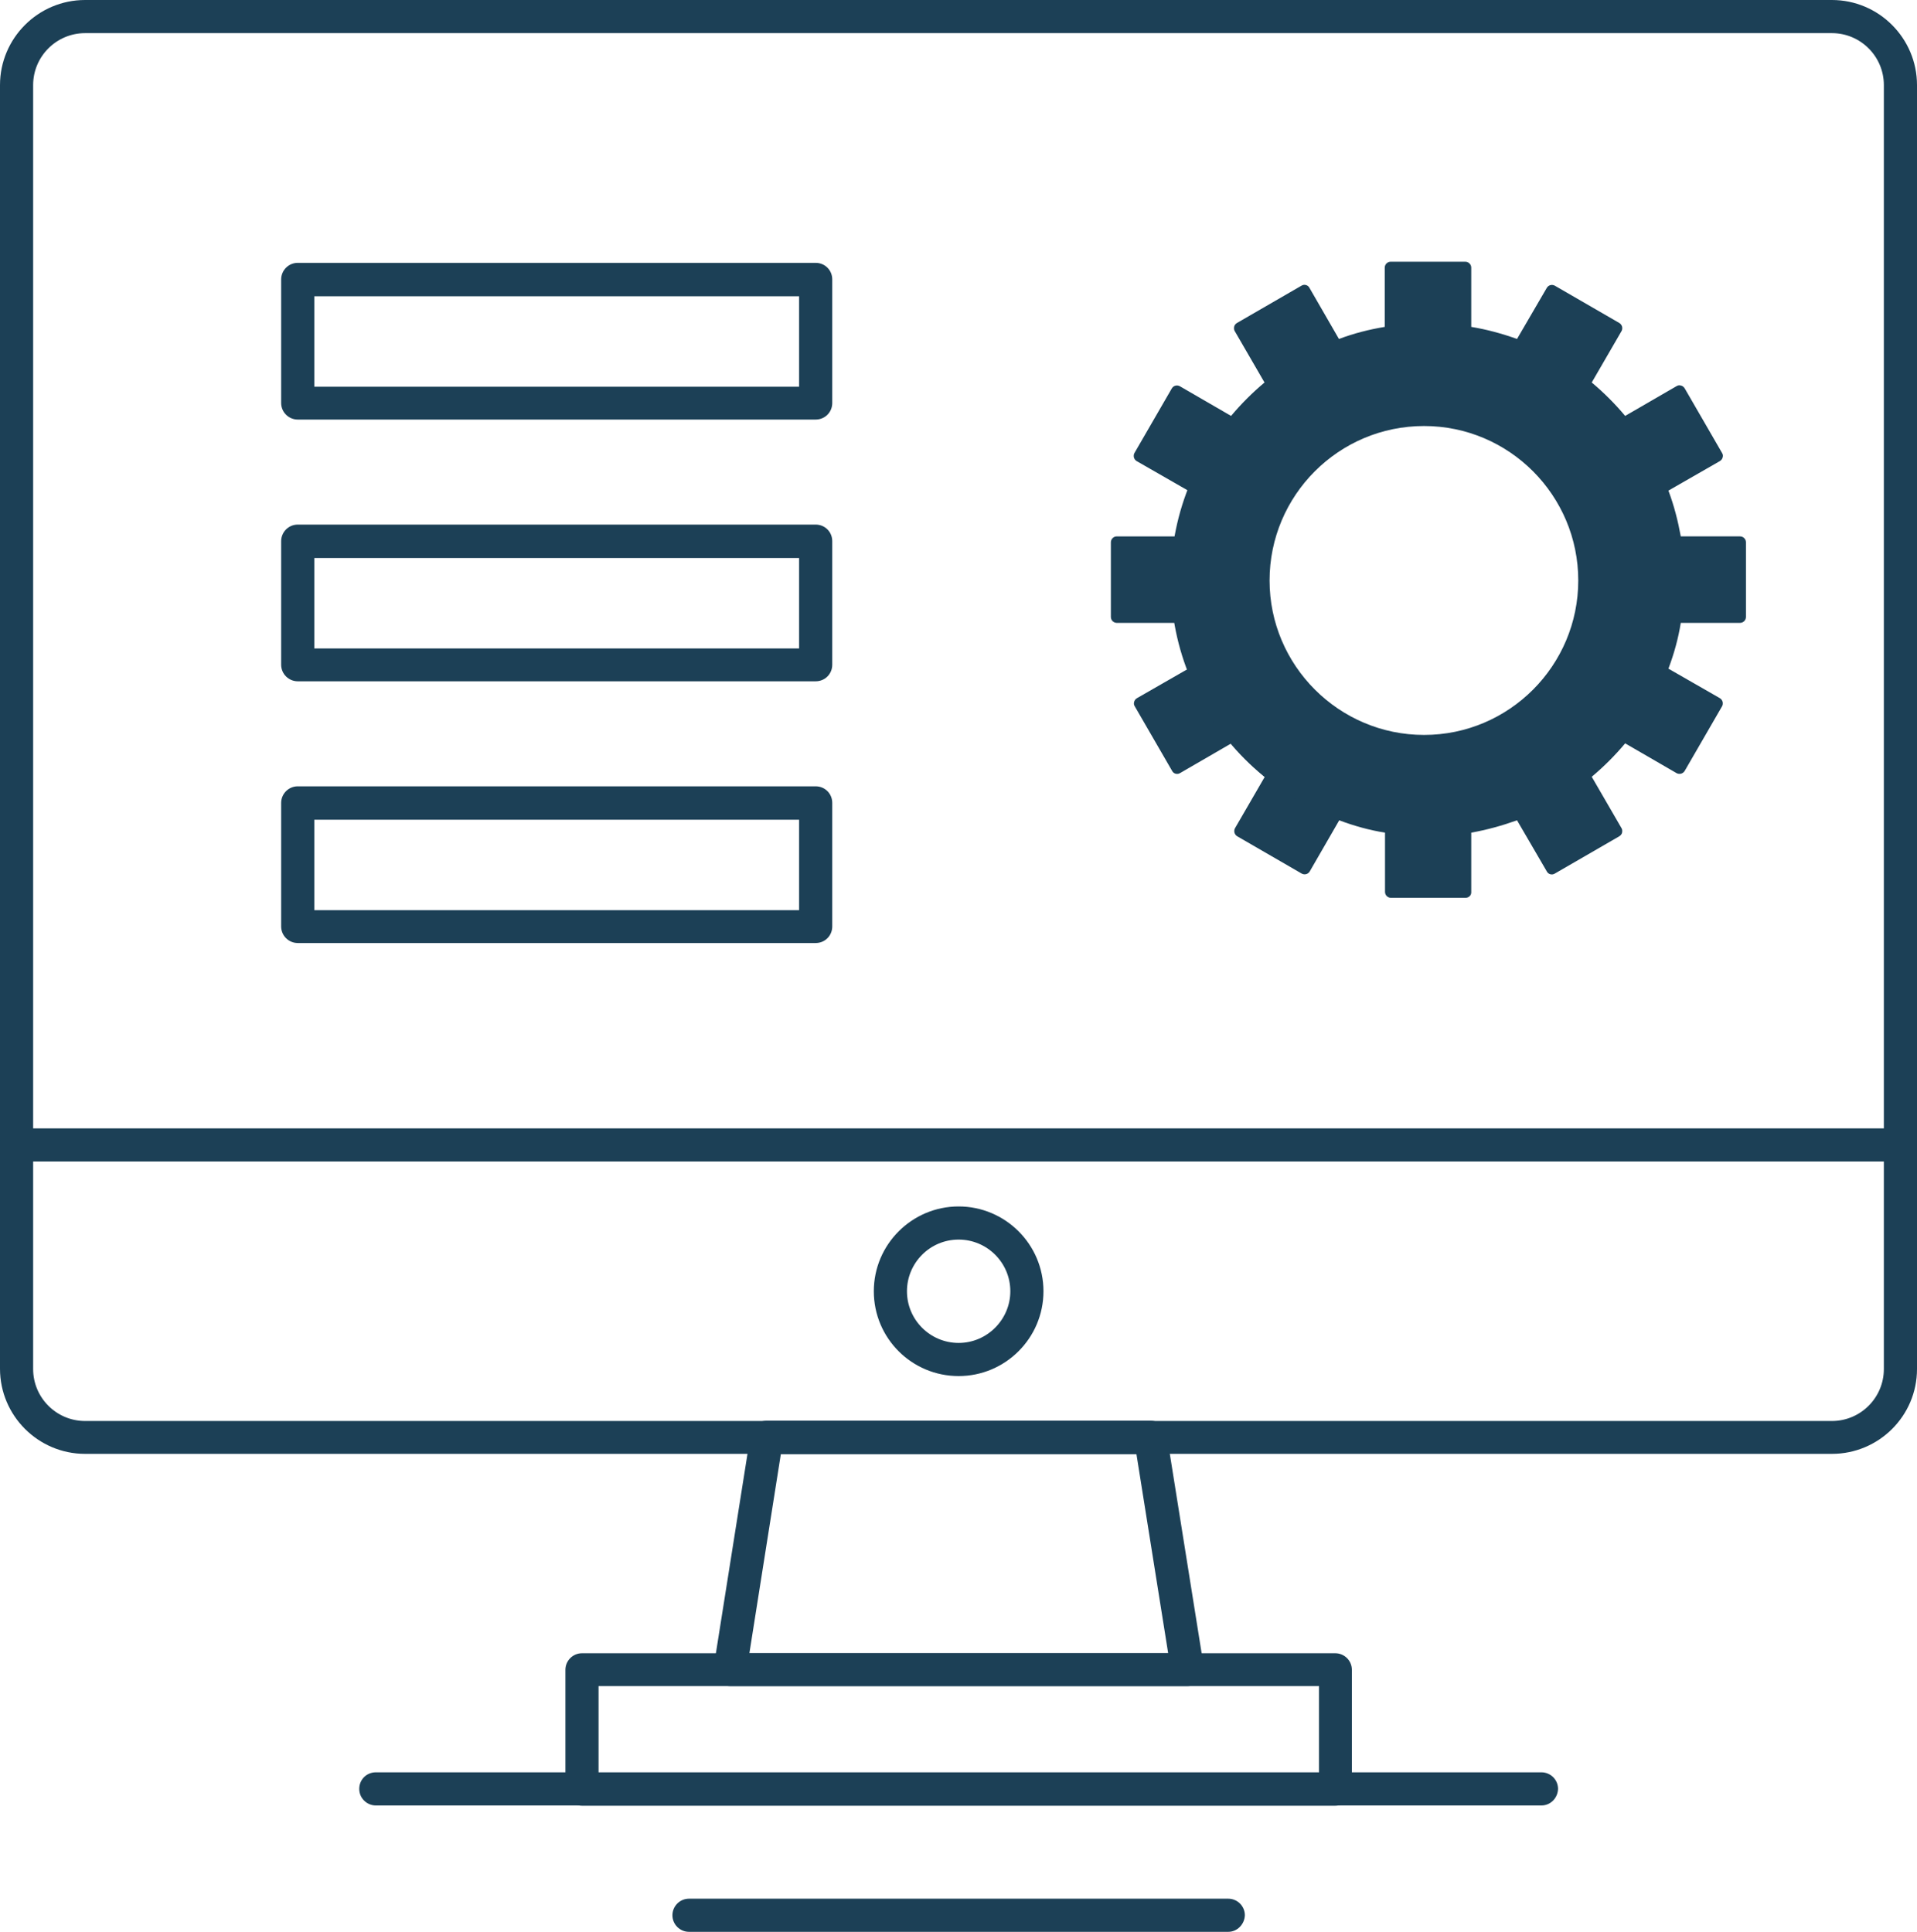 <?xml version="1.0" encoding="utf-8"?>
<!-- Generator: Adobe Illustrator 25.3.1, SVG Export Plug-In . SVG Version: 6.00 Build 0)  -->
<svg version="1.1" id="Calque_1" xmlns="http://www.w3.org/2000/svg" xmlns:xlink="http://www.w3.org/1999/xlink" x="0px" y="0px"
	 viewBox="0 0 682.5 687.9" style="enable-background:new 0 0 682.5 687.9;" xml:space="preserve">
<style type="text/css">
	.st0{fill:#1C4056;}
	.st1{display:none;}
	.st2{display:inline;fill:#1C4056;}
</style>
<g>
	<g>
		<g>
			<path class="st0" d="M652.2,517.7H30.3C13.6,517.7,0,504.1,0,487.4V30.3C0,13.6,13.6,0,30.3,0h621.9c16.7,0,30.3,13.6,30.3,30.3
				v457.2C682.5,504.2,668.9,517.7,652.2,517.7z M30.3,11.8c-10.2,0-18.5,8.3-18.5,18.5v457.2c0,10.2,8.3,18.5,18.5,18.5h621.9
				c10.2,0,18.5-8.3,18.5-18.5V30.3c0-10.2-8.3-18.5-18.5-18.5H30.3z"/>
		</g>
		<g>
			<path class="st0" d="M422.8,600.4L422.8,600.4H259.9c-1.7,0-3.4-0.8-4.5-2.1c-1.1-1.3-1.6-3-1.3-4.7l13.1-82.7
				c0.5-2.9,2.9-5,5.8-5h136.6c2.9,0,5.4,2.1,5.8,5l13.1,82.1c0.1,0.5,0.2,1,0.2,1.5C428.6,597.8,426,600.4,422.8,600.4z
				 M266.8,588.7h149.1l-11.3-70.9H278L266.8,588.7z"/>
		</g>
		<g>
			<path class="st0" d="M475.4,643H207.2c-3.2,0-5.9-2.6-5.9-5.9v-42.5c0-3.2,2.6-5.9,5.9-5.9h268.2c3.2,0,5.9,2.6,5.9,5.9v42.5
				C481.3,640.3,478.7,643,475.4,643z M213.1,631.2h256.5v-30.8H213.1V631.2z"/>
		</g>
		<g>
			<path class="st0" d="M676.6,413.6H5.9c-3.3,0-5.9-2.6-5.9-5.9c0-3.2,2.6-5.9,5.9-5.9h670.6c3.2,0,5.9,2.6,5.9,5.9
				C682.5,411,679.8,413.6,676.6,413.6z"/>
		</g>
		<g>
			<path class="st0" d="M341.3,490c-16.7,0-30.2-13.5-30.2-30.2s13.6-30.2,30.2-30.2c16.6,0,30.2,13.5,30.2,30.2
				S357.9,490,341.3,490z M341.3,441.4c-10.2,0-18.4,8.3-18.4,18.4c0,10.2,8.3,18.4,18.4,18.4c10.1,0,18.4-8.3,18.4-18.4
				C359.7,449.6,351.4,441.4,341.3,441.4z"/>
		</g>
		<g class="st1">
			<path class="st2" d="M479.1,318.1c-1.6,0-3.1-0.6-4.2-1.7l-0.2-0.2c-48.7-48.7-99-99.1-99-150.1c0-30.1,24.5-54.6,54.6-54.6
				c24.4,0,37.7,11.3,48.7,30.1c11.1-18.8,24.4-30.1,48.7-30.1c30.1,0,54.6,24.5,54.6,54.6c0,51.1-50.3,101.4-99,150.1l-0.2,0.2
				C482.1,317.4,480.6,318.1,479.1,318.1z M430.3,123.2c-23.6,0-42.8,19.2-42.8,42.8c0,44.9,45.9,92,91.6,137.8
				c45.7-45.8,91.6-92.9,91.6-137.8c0-23.6-19.2-42.8-42.8-42.8c-20,0-31,8.4-43.5,33.3c-1,2-3,3.2-5.3,3.2l0,0
				c-2.2,0-4.3-1.3-5.3-3.2C461.3,131.6,450.4,123.2,430.3,123.2z"/>
		</g>
		<g>
			<path class="st0" d="M290.4,149.4H106c-3.2,0-5.9-2.6-5.9-5.9v-44c0-3.2,2.6-5.9,5.9-5.9h184.4c3.3,0,5.9,2.6,5.9,5.9v44
				C296.3,146.8,293.7,149.4,290.4,149.4z M111.9,137.7h172.6v-32.2H111.9V137.7z"/>
		</g>
		<g>
			<path class="st0" d="M290.4,242.6H106c-3.2,0-5.9-2.6-5.9-5.9v-44c0-3.2,2.6-5.9,5.9-5.9h184.4c3.3,0,5.9,2.6,5.9,5.9v44
				C296.3,240,293.7,242.6,290.4,242.6z M111.9,230.9h172.6v-32.2H111.9V230.9z"/>
		</g>
		<g>
			<path class="st0" d="M290.4,335.8H106c-3.2,0-5.9-2.6-5.9-5.9v-44c0-3.2,2.6-5.9,5.9-5.9h184.4c3.3,0,5.9,2.6,5.9,5.9v44
				C296.3,333.2,293.7,335.8,290.4,335.8z M111.9,324.1h172.6v-32.2H111.9V324.1z"/>
		</g>
		<g>
			<path class="st0" d="M548.8,642.9h-415c-3.2,0-5.9-2.6-5.9-5.9s2.6-5.9,5.9-5.9h415c3.2,0,5.9,2.6,5.9,5.9
				C554.6,640.3,552,642.9,548.8,642.9z"/>
		</g>
		<g>
			<path class="st0" d="M437.3,687.9h-192c-3.2,0-5.9-2.6-5.9-5.9c0-3.2,2.6-5.9,5.9-5.9h192c3.2,0,5.9,2.6,5.9,5.9
				C443.1,685.2,440.5,687.9,437.3,687.9z"/>
		</g>
	</g>
	<g>
		<g>
			<g>
				<path class="st0" d="M521.8,319.7h-26.6c-1.1,0-2.1-0.9-2.1-2.1v-21.1c-5.6-0.9-11-2.4-16.3-4.4l-10.5,18.2
					c-0.6,1-1.8,1.3-2.8,0.8l-23-13.3c-0.5-0.3-0.8-0.7-1-1.3c-0.1-0.5-0.1-1.1,0.2-1.6l10.6-18.3c-4.3-3.6-8.3-7.6-11.9-11.9
					l-18.3,10.6c-1,0.6-2.3,0.2-2.8-0.8l-13.3-23c-0.3-0.5-0.4-1-0.2-1.6c0.1-0.5,0.5-1,1-1.3l18.3-10.5c-1.9-5.3-3.4-10.7-4.4-16.3
					h-21.1c-1.1,0-2.1-0.9-2.1-2.1v-26.6c0-1.1,0.9-2.1,2.1-2.1h21.1c0.9-5.5,2.4-11,4.3-16.3l-18.3-10.5c-0.5-0.3-0.8-0.7-1-1.3
					c-0.1-0.5-0.1-1.1,0.2-1.6l13.3-23c0.6-1,1.8-1.3,2.8-0.8l18.3,10.6c3.6-4.3,7.6-8.3,11.9-11.9l-10.6-18.3
					c-0.3-0.5-0.3-1-0.2-1.6c0.1-0.5,0.5-1,1-1.3l23-13.3c1-0.6,2.3-0.2,2.8,0.8l10.5,18.2c5.3-2,10.8-3.4,16.3-4.3V95.3
					c0-1.1,0.9-2.1,2.1-2.1h26.6c1.1,0,2.1,0.9,2.1,2.1v21.1c5.5,0.9,11,2.4,16.3,4.3l10.6-18.2c0.6-1,1.8-1.3,2.8-0.8l23,13.3
					c0.5,0.3,0.8,0.7,1,1.3c0.1,0.5,0.1,1.1-0.2,1.6l-10.6,18.3c4.3,3.6,8.3,7.6,11.9,11.9l18.3-10.6c0.5-0.3,1-0.4,1.6-0.2
					c0.5,0.1,1,0.5,1.3,1l13.3,23c0.3,0.5,0.4,1,0.2,1.6c-0.1,0.5-0.5,1-1,1.3L594,174.7c2,5.3,3.4,10.8,4.4,16.3h21.1
					c1.1,0,2.1,0.9,2.1,2.1v26.6c0,1.1-0.9,2.1-2.1,2.1h-21.1c-0.9,5.6-2.4,11-4.4,16.3l18.3,10.5c0.5,0.3,0.8,0.7,1,1.3
					c0.1,0.5,0.1,1.1-0.2,1.6l-13.3,23c-0.3,0.5-0.7,0.8-1.3,1c-0.5,0.1-1.1,0.1-1.6-0.2l-18.3-10.6c-3.6,4.3-7.6,8.3-11.9,11.9
					l10.6,18.3c0.3,0.5,0.3,1,0.2,1.6c-0.1,0.5-0.5,1-1,1.3l-23,13.3c-1,0.6-2.3,0.2-2.8-0.8l-10.6-18.2c-5.3,1.9-10.7,3.4-16.3,4.4
					v21.1C523.9,318.8,522.9,319.7,521.8,319.7z M502.5,278.4l8.8,1.7l4.3-0.4c-5.1-14.5,1.4,0.5,2.4,0.4c6.5-1,8.6-3.2,14.7-5.6
					c1-0.4,5.1-3.4,5.6-2.5l5.2-3.9l3.1-1.5l2.4-1.3c-0.5-0.9,1.7-3.5,2.5-4.2c5.1-4.1,1.4,2.1,5.4-3c0.6-0.8,5-2.8,5.9-2.3l2.7-4.8
					l1.2-1.8l3.7-5.5c-0.9-0.5,1.7-4.2,2-5.1c2.4-6,6.4-6.3,7.4-12.8c0.2-1,0-5.1,1.1-5.1l3.1-6l0.7-7.3v-6.7c-1,0-0.6-4.1-0.7-5.1
					c-0.9-6.4-0.2-5.8-2.6-11.9c-0.4-1-3.5-7.8-2.6-8.3l-5.6-10.8l-2.5-4.8l-0.9-1.8c-0.9,0.5,0,0-0.6-0.8c-4.1-5.1-9.1-11-14.2-15
					c-0.8-0.6-2.7,1.7-2.1,0.8l-1.3-1.1l-1.5-0.2l-5.3-0.2c-0.5,0.9-9-1.9-10-2.3c-6.1-2.4-3.5-2.3-9.9-3.2c-1-0.2-5.7,0.1-5.7-1
					l-6.4-0.5l-4.2,0.1l-4.8,0.5c0,1-7-0.2-8,0c-6.4,0.9-5,1.3-11.1,3.7c-0.9,0.4-4.9,1.2-5.4,0.4L472,143l-4.1,2l-3.5,1.4
					c0.5,0.9-5.2,4.3-6,4.9c-5.1,4.1-4.3,3.8-8.3,8.8c-0.6,0.8-2.6,1.8-3.5,1.3l-3.1,1.2l-4.6,4.3l-0.5,5c0.9,0.5,6.8,7.5,6.4,8.5
					c-2.4,6.1-7.1,6.9-8.1,13.4c-0.2,1-0.6,5.1-1.7,5.1l-5.6,2.6l-0.6,2.9l0.7,5.5c1,0,0.7,5.3,0.8,6.3c1,6.5,1.9,10.4,4.3,16.5
					c0.4,1,6.4,7,5.5,7.5l0.6,2.2l0.2,3.3l4.9,5.2c0.9-0.5,4.2,3.7,4.8,4.5c4,5.1,3.3,3.1,8.4,7.2c0.8,0.6,2.1,3.7,1.5,4.6l6.7,3.8
					l4.2,3l5.5,2c0.5-0.9,5,0.6,6,1c6,2.4,4.8,1.7,11.2,2.6c1,0.2,5.6,1.1,5.6,2.1L502.5,278.4z"/>
			</g>
			<g>
				<path class="st0" d="M507.2,267.1c-33.3,0-60.4-27.1-60.4-60.4s27.1-60.4,60.4-60.4s60.4,27.1,60.4,60.4
					C567.6,240,540.5,267.1,507.2,267.1z M507.2,150.4c-31,0-56.3,25.2-56.3,56.2s25.3,56.3,56.3,56.3s56.3-25.2,56.3-56.3
					C563.5,175.7,538.2,150.4,507.2,150.4z"/>
			</g>
			<g class="st1">
				<path class="st2" d="M519.7,244.2h-25c-1.1,0-2.1-0.9-2.1-2.1v-20.8h-20.9c-1.1,0-2.1-0.9-2.1-2.1v-25c0-1.1,0.9-2.1,2.1-2.1
					h20.9v-20.8c0-1.1,0.9-2.1,2.1-2.1h25c1.1,0,2.1,0.9,2.1,2.1v20.8h20.9c1.1,0,2.1,0.9,2.1,2.1v25c0,1.1-0.9,2.1-2.1,2.1h-20.9
					v20.8C521.7,243.3,520.8,244.2,519.7,244.2z M496.7,240h20.9v-20.8c0-1.1,0.9-2.1,2.1-2.1h20.9v-20.9h-20.9
					c-1.1,0-2.1-0.9-2.1-2.1v-20.8h-20.9v20.8c0,1.1-0.9,2.1-2.1,2.1h-20.9v20.9h20.9c1.1,0,2.1,0.9,2.1,2.1V240z"/>
			</g>
			<g class="st1">
				<path class="st2" d="M590.3,319.7H424c-1.1,0-2.1-0.9-2.1-2.1c0-1.1,0.9-2.1,2.1-2.1h166.3c1.1,0,2.1,0.9,2.1,2.1
					C592.4,318.8,591.4,319.7,590.3,319.7z"/>
			</g>
			<g class="st1">
				<path class="st2" d="M550.4,335.8h-86.5c-1.1,0-2.1-0.9-2.1-2.1c0-1.1,0.9-2.1,2.1-2.1h86.5c1.1,0,2.1,0.9,2.1,2.1
					S551.6,335.8,550.4,335.8z"/>
			</g>
		</g>
	</g>
</g>
<g>
	<path class="st0" d="M507,296.8c-49.7,0-90.2-40.4-90.2-90.1s40.5-90.1,90.2-90.1c49.6,0,90,40.4,90,90.1S556.6,296.8,507,296.8z
		 M507,151.7c-30.4,0-55,24.7-55,55s24.7,55,55,55s54.9-24.7,54.9-55C561.9,176.4,537.3,151.7,507,151.7z"/>
</g>
</svg>
